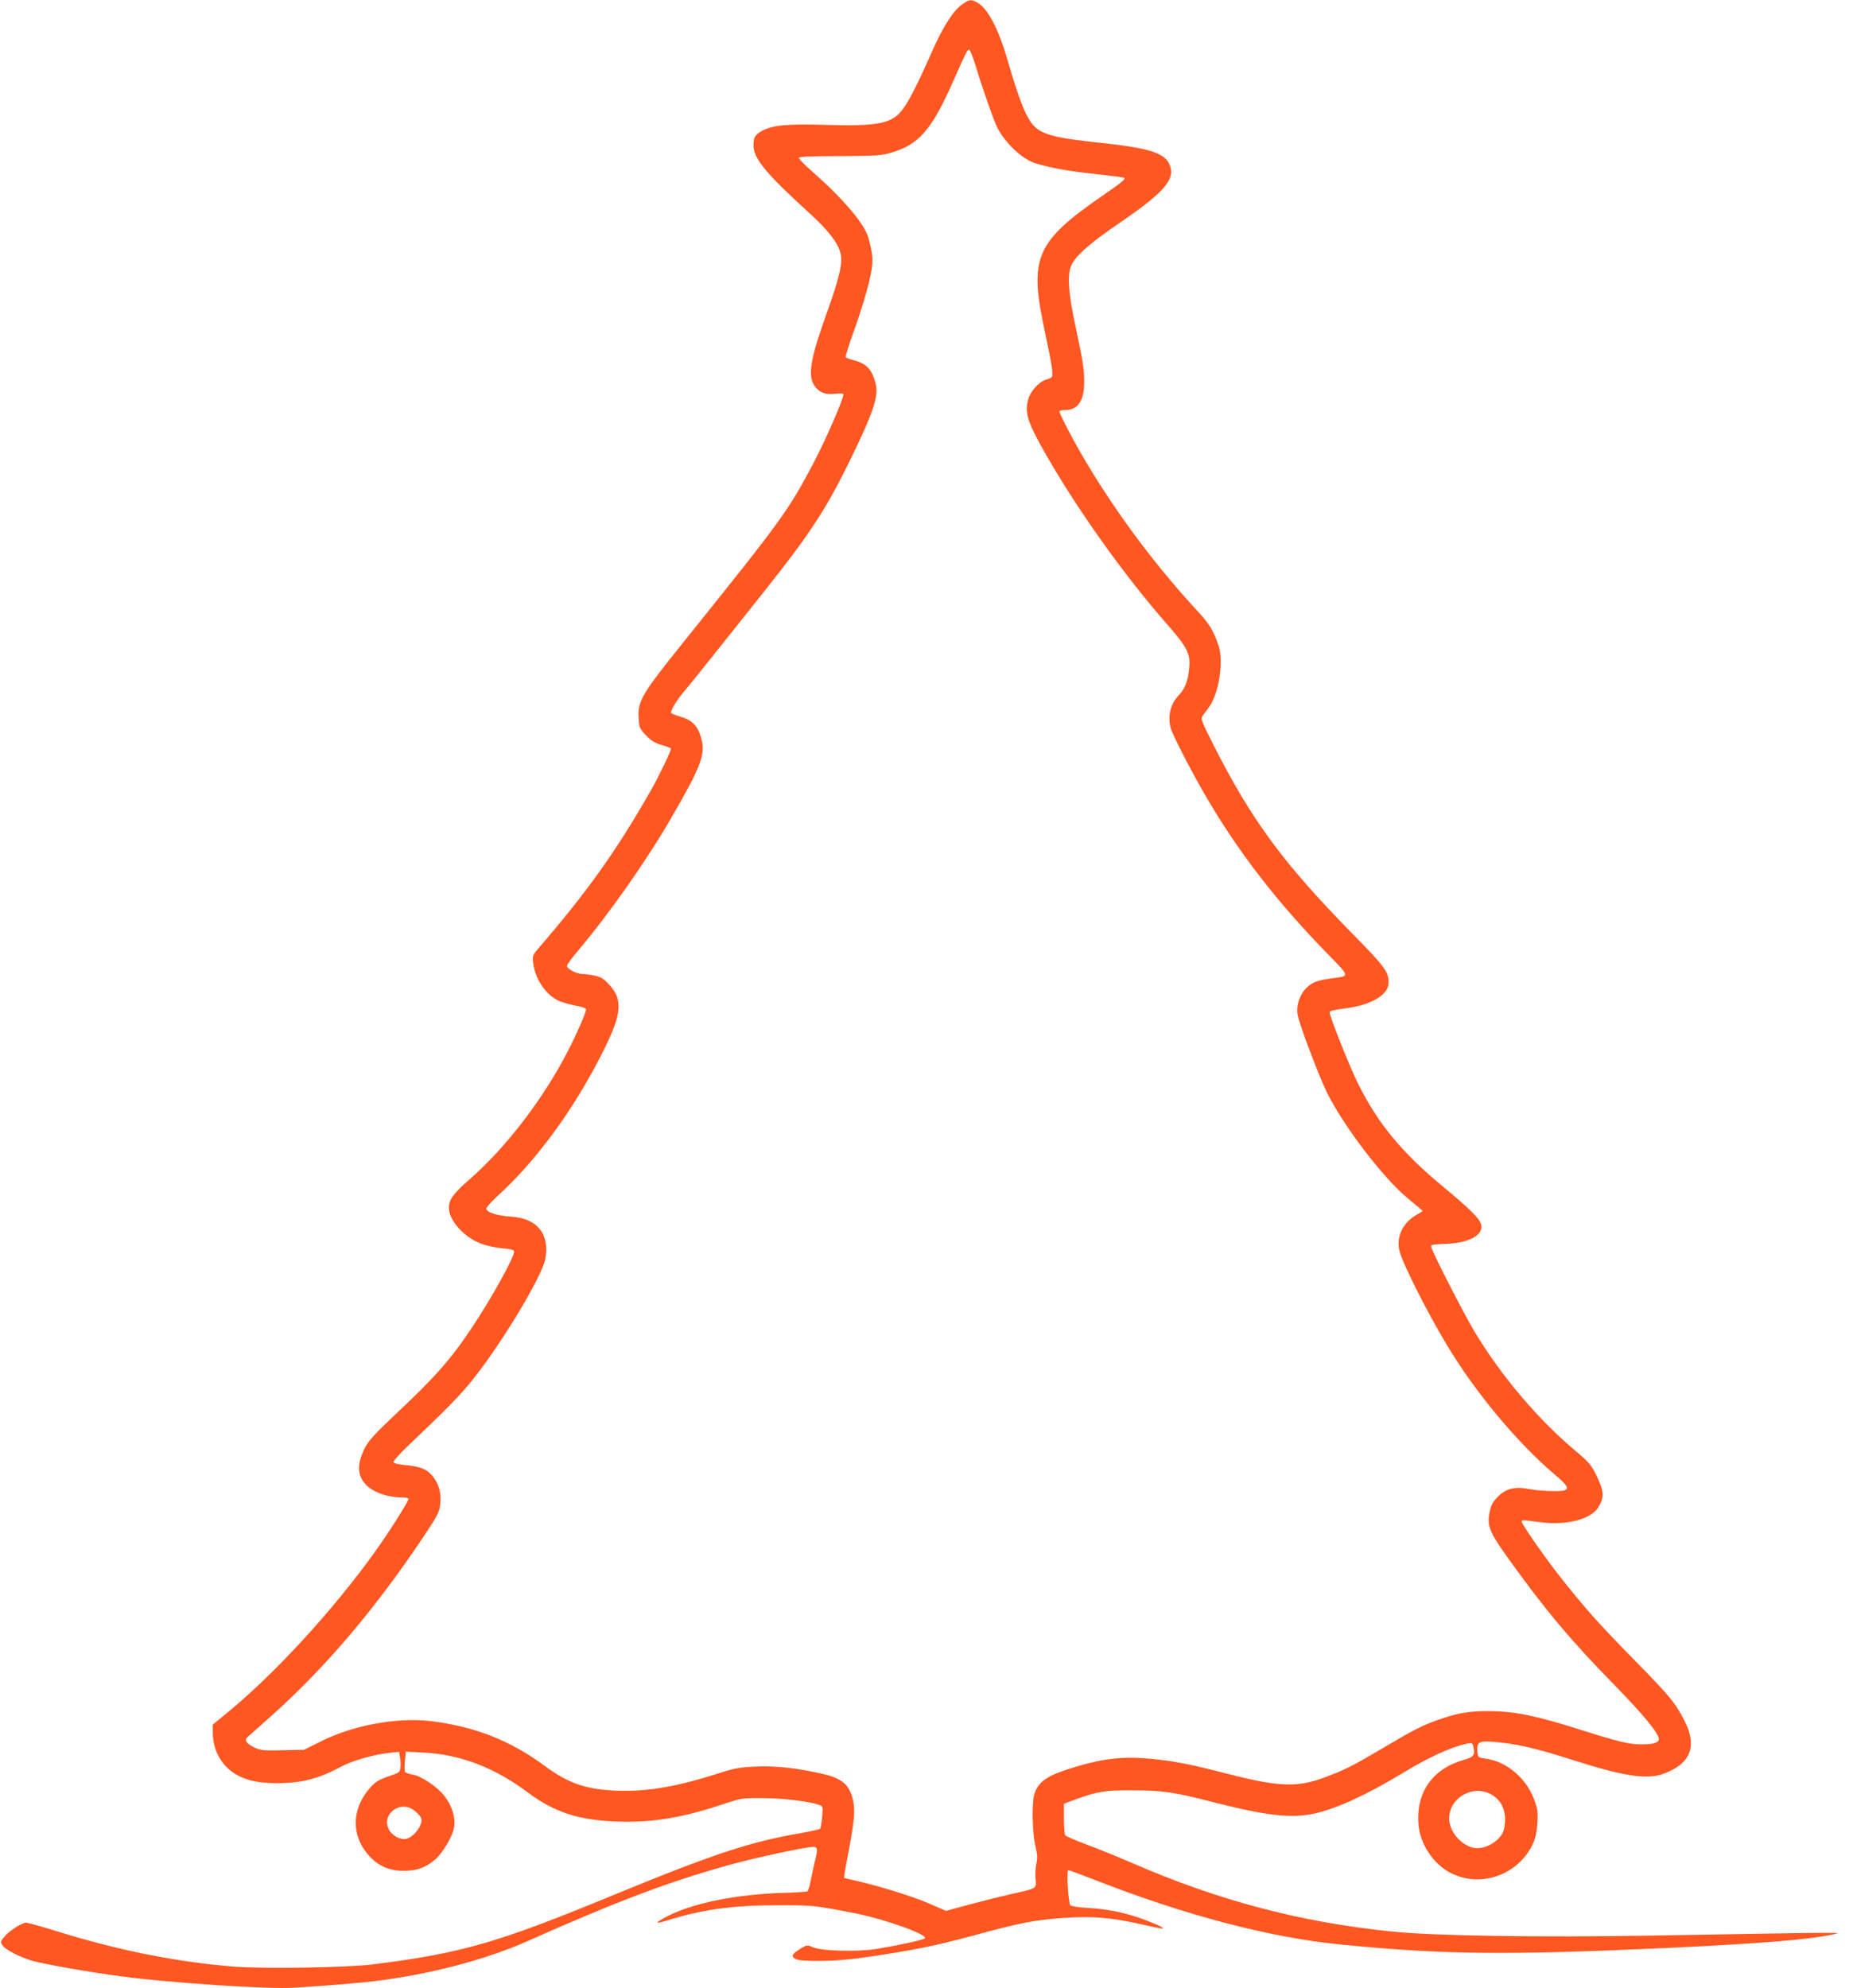 <?xml version="1.0" standalone="no"?>
<!DOCTYPE svg PUBLIC "-//W3C//DTD SVG 20010904//EN"
 "http://www.w3.org/TR/2001/REC-SVG-20010904/DTD/svg10.dtd">
<svg version="1.0" xmlns="http://www.w3.org/2000/svg"
 width="1193pt" height="1280pt" viewBox="0 0 1193 1280"
 preserveAspectRatio="xMidYMid meet">
<g transform="translate(0,1280) scale(0.1,-0.1)"
fill="#ff5722" stroke="none">
<path d="M6195 12772 c-57 -39 -124 -144 -196 -307 -88 -200 -145 -312 -185
-366 -69 -95 -158 -113 -499 -103 -247 7 -336 -1 -406 -37 -49 -24 -62 -50
-57 -109 8 -80 93 -180 357 -420 120 -109 182 -188 201 -255 18 -64 -3 -156
-87 -390 -103 -287 -123 -397 -83 -462 29 -48 72 -66 136 -58 34 4 54 3 54 -4
0 -32 -112 -288 -192 -441 -165 -312 -200 -360 -837 -1153 -273 -340 -297
-381 -289 -498 4 -54 8 -63 49 -105 33 -34 58 -49 102 -61 31 -9 57 -19 57
-23 0 -15 -74 -169 -122 -255 -224 -395 -412 -660 -737 -1037 -31 -36 -33 -43
-28 -89 12 -99 76 -197 158 -239 20 -11 70 -25 110 -33 53 -10 74 -18 72 -28
-3 -24 -60 -155 -114 -260 -160 -312 -398 -623 -634 -830 -108 -94 -135 -132
-135 -186 1 -82 101 -192 211 -231 35 -13 97 -26 137 -29 52 -4 72 -10 72 -20
0 -39 -146 -302 -271 -489 -139 -209 -237 -319 -502 -568 -125 -118 -164 -161
-188 -208 -57 -112 -49 -192 25 -253 47 -38 132 -65 208 -65 26 0 48 -4 48
-10 0 -16 -128 -218 -217 -342 -265 -369 -632 -771 -935 -1022 l-108 -89 0
-52 c0 -73 24 -143 67 -197 72 -89 178 -128 347 -128 157 0 269 29 411 106 68
37 212 79 309 89 l65 7 6 -34 c4 -19 5 -49 3 -67 -3 -30 -7 -34 -68 -54 -77
-26 -99 -41 -141 -93 -103 -129 -105 -284 -6 -406 62 -77 138 -113 237 -112
86 0 143 21 203 74 47 41 105 138 119 199 14 62 -10 144 -62 210 -48 61 -150
128 -206 137 -24 3 -45 12 -48 19 -2 7 -2 39 1 70 l6 58 111 -6 c238 -11 460
-96 676 -258 168 -126 327 -178 575 -186 227 -8 423 25 690 115 107 35 114 37
250 36 130 -1 302 -22 362 -45 21 -8 22 -12 16 -76 -3 -37 -9 -72 -13 -76 -4
-5 -59 -17 -121 -28 -323 -54 -570 -136 -1214 -401 -742 -306 -974 -373 -1540
-444 -174 -22 -709 -30 -899 -15 -376 31 -746 105 -1141 228 -99 31 -188 55
-197 55 -28 -1 -105 -50 -138 -88 -28 -33 -29 -36 -14 -58 18 -28 115 -78 194
-100 84 -23 373 -74 580 -101 311 -41 938 -82 1100 -72 211 13 401 29 517 42
361 44 717 137 998 262 572 255 908 381 1295 488 166 46 488 115 535 115 30 0
32 -15 10 -98 -7 -31 -19 -85 -26 -120 -6 -34 -16 -65 -21 -68 -5 -3 -73 -8
-151 -10 -304 -9 -582 -65 -747 -149 -87 -45 -89 -55 -6 -29 222 70 423 98
706 98 230 1 240 0 498 -50 198 -39 481 -140 456 -163 -10 -10 -165 -44 -304
-67 -126 -21 -357 -15 -414 9 -40 17 -40 17 -85 -10 -53 -34 -60 -47 -29 -65
33 -19 264 -16 413 6 324 46 477 76 735 146 301 82 390 99 572 112 188 14 314
3 513 -42 71 -17 131 -28 133 -25 7 6 -86 46 -168 73 -99 33 -202 52 -317 59
-57 3 -107 11 -112 17 -13 17 -26 226 -13 226 6 0 84 -29 174 -64 576 -226
1128 -371 1583 -415 656 -65 1070 -69 2095 -22 609 29 909 53 1070 87 73 15
106 15 -1160 -7 -717 -13 -1410 -2 -1680 26 -592 61 -1112 198 -1678 444 -86
37 -215 90 -287 116 -71 27 -133 54 -137 59 -4 6 -8 54 -8 107 l0 97 68 25
c147 54 196 62 372 61 200 -1 265 -10 536 -80 332 -84 486 -101 634 -70 143
31 336 119 572 262 166 101 310 167 415 189 29 6 33 4 38 -18 14 -54 4 -69
-60 -87 -201 -56 -309 -208 -293 -415 11 -129 98 -259 212 -315 196 -97 437
-7 528 196 14 33 23 76 26 131 4 71 1 90 -23 153 -51 134 -176 239 -305 257
-55 8 -55 8 -58 46 -5 62 9 71 105 63 136 -10 277 -42 493 -112 342 -109 487
-132 595 -95 178 63 225 176 141 341 -59 116 -95 160 -316 385 -235 240 -303
316 -457 507 -107 133 -270 365 -276 391 -1 7 7 11 18 10 11 -1 61 -8 111 -14
163 -20 318 21 364 97 39 63 37 102 -8 197 -37 76 -50 91 -129 158 -247 206
-486 487 -661 778 -62 103 -263 494 -276 538 -7 20 -4 21 91 25 150 5 245 57
229 124 -10 39 -69 98 -251 249 -260 216 -413 401 -540 655 -53 105 -185 436
-185 464 0 7 35 16 93 23 173 21 287 87 287 167 0 70 -26 105 -238 320 -442
451 -645 726 -892 1215 -78 155 -81 163 -66 184 9 12 27 37 40 55 63 86 95
291 62 393 -32 96 -59 141 -130 218 -325 349 -638 787 -840 1174 -31 60 -56
113 -56 118 0 5 17 9 39 9 80 0 121 60 121 178 0 87 -6 125 -56 362 -45 208
-53 322 -30 384 24 64 121 150 320 285 293 201 361 284 311 381 -35 67 -141
99 -436 130 -290 30 -383 54 -435 112 -48 52 -92 161 -168 423 -59 204 -129
335 -197 370 -38 20 -48 19 -94 -13z m86 -394 c42 -142 118 -356 139 -398 54
-105 166 -209 252 -233 108 -31 198 -47 377 -67 102 -11 187 -22 189 -25 9 -9
-14 -28 -126 -105 -448 -309 -489 -405 -384 -890 44 -206 54 -270 44 -286 -4
-6 -20 -14 -36 -18 -44 -11 -102 -74 -116 -126 -25 -91 -5 -150 127 -379 205
-354 497 -762 762 -1064 137 -157 156 -194 147 -289 -7 -82 -27 -132 -66 -173
-52 -54 -72 -127 -55 -205 7 -37 120 -257 213 -420 217 -377 470 -705 816
-1058 121 -123 122 -126 36 -137 -121 -16 -148 -26 -188 -64 -45 -44 -69 -117
-57 -177 11 -60 133 -383 185 -491 106 -217 361 -553 524 -688 53 -44 96 -80
96 -81 0 -1 -20 -14 -45 -28 -85 -50 -127 -142 -105 -229 21 -83 174 -387 303
-602 182 -305 450 -627 690 -832 87 -74 101 -95 71 -107 -26 -10 -155 -6 -224
7 -96 19 -152 5 -206 -48 -33 -34 -44 -54 -53 -98 -19 -88 -3 -128 115 -294
238 -332 410 -538 690 -823 182 -186 284 -310 284 -346 0 -23 -36 -34 -107
-34 -86 0 -143 14 -401 95 -283 90 -423 118 -582 119 -134 1 -208 -12 -342
-60 -96 -35 -142 -58 -338 -174 -203 -120 -247 -142 -380 -192 -174 -66 -295
-62 -605 17 -241 62 -342 83 -469 97 -222 26 -363 10 -598 -68 -124 -41 -178
-83 -199 -156 -17 -59 -13 -247 7 -332 13 -54 15 -79 6 -115 -5 -25 -8 -69 -5
-98 7 -63 12 -59 -162 -98 -66 -15 -186 -45 -267 -67 l-147 -40 -118 51 c-108
46 -333 115 -476 146 -32 7 -60 14 -62 16 -2 2 5 47 15 99 54 278 60 342 35
425 -23 80 -72 118 -189 145 -162 37 -301 53 -431 47 -105 -5 -136 -10 -250
-47 -272 -87 -467 -118 -670 -107 -182 10 -294 51 -439 159 -222 164 -452 254
-736 288 -213 25 -496 -27 -698 -128 l-115 -57 -137 -3 c-123 -3 -142 -1 -183
18 -49 23 -65 47 -45 65 7 7 74 66 148 132 348 310 666 683 976 1144 98 146
112 173 118 221 9 73 -8 137 -51 187 -38 45 -78 60 -182 70 -36 3 -66 11 -68
18 -2 6 40 54 94 105 246 234 331 320 410 418 189 234 453 672 474 786 29 159
-52 260 -218 271 -93 6 -163 29 -162 52 1 9 33 45 72 81 251 227 502 572 683
938 117 234 125 325 38 421 -36 40 -54 51 -95 60 -27 6 -64 11 -82 11 -36 0
-97 33 -97 52 0 7 34 54 76 103 202 240 440 580 596 850 195 337 222 410 192
515 -22 78 -60 116 -136 137 -32 9 -58 20 -58 25 0 20 41 86 84 136 25 29 103
126 173 214 71 89 222 278 336 422 296 371 403 533 555 844 153 311 190 420
170 500 -23 93 -59 132 -142 153 -26 6 -49 15 -51 20 -3 4 23 88 59 186 35 98
76 232 91 297 30 125 29 167 -5 288 -25 87 -161 247 -350 414 -55 48 -99 92
-97 98 3 8 88 11 263 11 233 1 266 3 331 22 180 52 262 147 403 467 81 183 88
196 100 196 5 0 23 -46 41 -102z m3323 -11132 c56 -33 86 -88 86 -160 0 -32
-7 -70 -15 -85 -33 -64 -121 -110 -187 -97 -82 16 -158 106 -158 189 0 135
156 222 274 153z m-6938 -101 c19 -14 38 -35 44 -46 22 -41 -53 -139 -106
-139 -38 0 -82 27 -100 61 -51 99 72 193 162 124z"/>
</g>
</svg>
